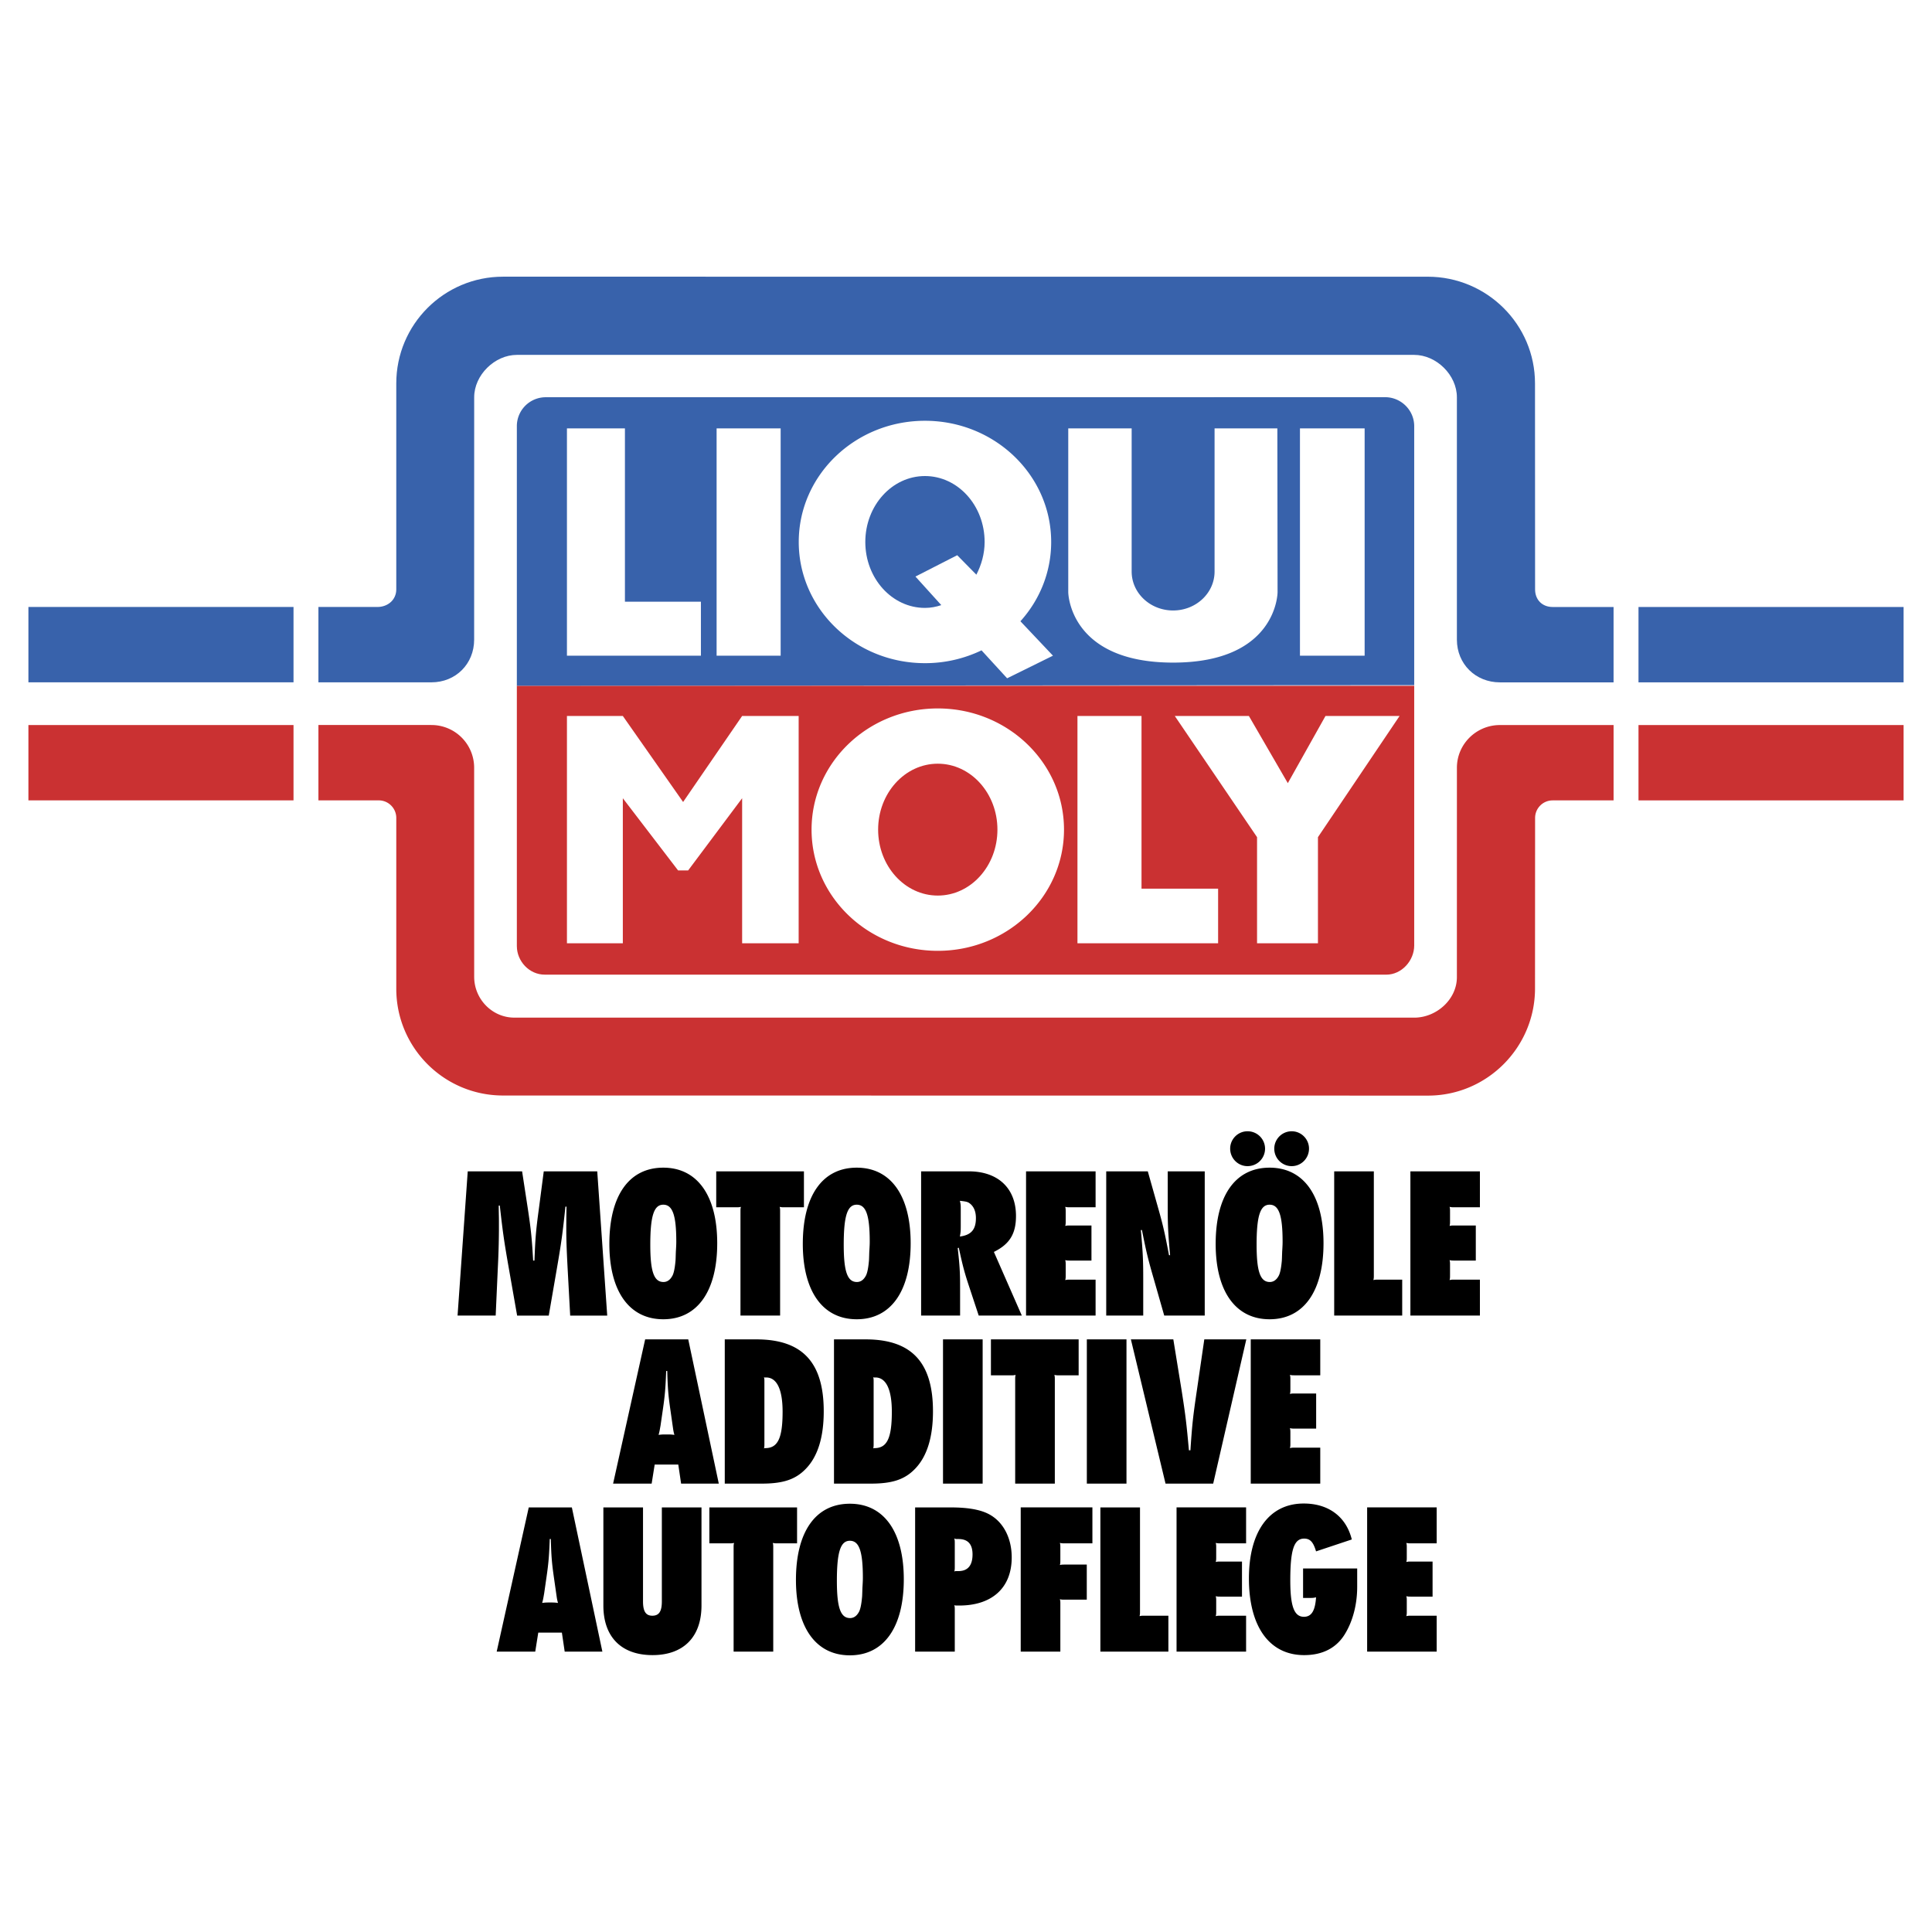 <svg xmlns="http://www.w3.org/2000/svg" width="2500" height="2500" viewBox="0 0 192.756 192.756"><g fill-rule="evenodd" clip-rule="evenodd"><path fill="#fff" d="M0 0h192.756v192.756H0V0z"/><path d="M51.566 68.417v25.971c0 1.522 1.25 2.852 2.772 2.852l83.975.002c1.527 0 2.783-1.393 2.783-2.915V68.42l-89.53-.003z" fill="#ca3132"/><path d="M54.448 39.632a2.882 2.882 0 0 0-2.882 2.882v25.903l89.53-.06V42.516c0-1.59-1.311-2.889-2.908-2.889l-83.74.005z" fill="#3862ab"/><path d="M160.986 68.078V60.56h-6.076c-1.041 0-1.754-.716-1.754-1.754l-.008-20.555c0-5.88-4.803-10.644-10.705-10.644l-92.255-.002c-5.883 0-10.651 4.768-10.651 10.65v20.549c0 1.038-.841 1.754-1.879 1.754h-5.889v7.518h11.277c2.422 0 4.26-1.838 4.26-4.26l.004-24.18c0-2.215 2.046-4.229 4.26-4.229h89.525c2.223 0 4.26 2.016 4.26 4.229v24.183c0 2.421 1.861 4.26 4.291 4.26h11.34v-.001z" fill="#3862ab"/><path d="M50.188 109.299c-5.883 0-10.651-4.77-10.651-10.65V81.607c0-.968-.785-1.754-1.754-1.754h-6.014v-7.518h11.277a4.26 4.26 0 0 1 4.26 4.26l.004 20.864c0 2.215 1.791 4.07 4.006 4.07l89.78.002c2.223 0 4.258-1.824 4.258-4.037l.002-20.896c0-2.352 1.93-4.26 4.291-4.26h11.34v7.517h-6.076c-.973 0-1.754.786-1.754 1.755l-.008 17.011c0 5.881-4.789 10.688-10.672 10.688l-92.289-.01z" fill="#ca3132"/><path fill="#fff" d="M71.496 42.739h6.39v22.679h-6.39V42.739zM129.697 42.739h6.453v22.679h-6.453V42.739zM56.564 42.739h5.785V60.03h7.581v5.388H56.564V42.739zM106.58 42.739h6.326v14.284c0 2.146 1.852 3.884 4.135 3.884 2.285 0 4.137-1.738 4.137-3.884V42.739h6.264l.021 16.352s-.021 7.017-10.422 7.017c-10.398 0-10.461-7.017-10.461-7.017V42.739zM107.498 71.433h6.391v17.228h7.642v5.451h-14.033V71.433zM117.209 71.433h7.393l3.884 6.703 3.758-6.703h7.393l-8.145 12.091v10.588h-6.076V83.524l-8.207-12.091zM56.564 71.433h5.576l6.014 8.582 5.889-8.582h5.639v22.679h-5.639V79.64l-5.387 7.204h-1.002L62.14 79.64v14.472h-5.576V71.433zM80.97 82.772c0-6.678 5.638-12.091 12.593-12.091s12.593 5.413 12.593 12.091-5.639 12.092-12.593 12.092c-6.955 0-12.593-5.414-12.593-12.092zM100.48 67.673l-2.553-2.788a12.96 12.96 0 0 1-5.644 1.279c-6.955 0-12.592-5.414-12.592-12.091s5.638-12.092 12.592-12.092c6.954 0 12.593 5.414 12.593 12.092 0 3.024-1.156 5.789-3.068 7.91l3.246 3.435-4.574 2.255z"/><path fill="#3862ab" d="M163.473 60.56h26.449v7.518h-26.449V60.56z"/><path fill="#ca3132" d="M163.473 72.338h26.449v7.517h-26.449v-7.517z"/><path fill="#3862ab" d="M2.834 60.557h26.45v7.518H2.834v-7.518z"/><path fill="#ca3132" d="M2.834 72.335h26.45v7.518H2.834v-7.518zM87.611 82.772c0-3.633 2.665-6.578 5.952-6.578 3.286 0 5.951 2.945 5.951 6.578s-2.665 6.579-5.951 6.579c-3.287 0-5.952-2.946-5.952-6.579z"/><path d="M95.501 55.394l1.911 1.942c.498-.963.824-2.074.824-3.263 0-3.633-2.665-6.578-5.952-6.578s-5.952 2.945-5.952 6.578c0 3.633 2.665 6.578 5.952 6.578.572 0 1.112-.105 1.629-.278l-2.579-2.85 4.167-2.129z" fill="#3862ab"/><path d="M49.555 164.785h3.846l.303-1.9h2.355l.281 1.9h3.76l-3.046-14.391h-4.3l-3.199 14.391zm5.402-11.236c.043 1.729.108 2.441.303 3.803l.238 1.664c.065.434.065.52.173.908-.345-.043-.432-.043-.778-.043-.368 0-.454 0-.8.043.108-.389.108-.453.195-.93l.237-1.643c.195-1.34.26-2.053.324-3.803h.108v.001zM69.988 150.395h-3.955v9.379c0 .994-.28 1.426-.95 1.426-.648 0-.929-.432-.929-1.426v-9.379h-3.955v9.789c0 3.133 1.793 4.947 4.905 4.947 3.09 0 4.884-1.814 4.884-4.947v-9.789zM70.772 153.98h1.988c.238 0 .281 0 .476-.043-.043.195-.043.238-.043.477v10.371h3.954v-10.371c0-.238 0-.281-.043-.477.194.043.238.043.476.043h1.944v-3.586h-8.751v3.586h-.001zM84.792 150.027c-3.415 0-5.38 2.787-5.38 7.605 0 4.732 1.988 7.52 5.38 7.52s5.38-2.787 5.38-7.584c.001-4.754-1.987-7.541-5.38-7.541zm0 3.696c.929 0 1.296 1.059 1.296 3.674 0 .15 0 .344-.043 1.016-.021.625-.021.82-.043.994-.065.691-.173 1.209-.324 1.447-.216.389-.519.582-.864.582-.95 0-1.318-1.037-1.318-3.717 0-2.895.368-3.996 1.296-3.996zM91.303 164.785h3.955v-4.148c0-.238 0-.281-.043-.496.086.043.108.043.215.043h.151c3.372.043 5.358-1.752 5.358-4.797 0-1.838-.756-3.393-2.053-4.191-.863-.541-2.16-.801-4.04-.801h-3.544v14.39h.001zm4.322-11.236c.929 0 1.405.498 1.405 1.535 0 1.102-.476 1.664-1.405 1.664h-.195c-.107 0-.129 0-.215.043.043-.195.043-.26.043-.477v-2.334c0-.236 0-.279-.043-.496.086.043.108.064.215.064h.195v.001zM101.836 164.785h3.955v-4.754c0-.236 0-.279-.045-.475.195.043.238.043.477.043h2.205v-3.5h-2.205c-.238 0-.281 0-.477.043.045-.195.045-.238.045-.475v-1.254c0-.238 0-.281-.045-.477.195.043.238.043.477.043h2.766v-3.586h-7.152v14.392h-.001zM109.785 164.785h6.785v-3.586h-2.4c-.236 0-.279 0-.475.043.043-.195.043-.238.043-.475v-10.373h-3.953v14.391zM117.385 164.785h6.938v-3.586h-2.549c-.238 0-.281 0-.477.043.043-.195.043-.238.043-.475v-1.039c0-.236 0-.279-.043-.475.195.043.238.043.477.043h2.139v-3.5h-2.139c-.238 0-.281 0-.477.043.043-.193.043-.238.043-.475v-.951c0-.238 0-.281-.043-.477.195.043.238.043.477.043h2.549v-3.586h-6.938v14.392zM135.408 156.488h-5.4v2.938h.646c.324 0 .391 0 .648-.064-.086 1.34-.453 1.945-1.209 1.945-.973 0-1.361-1.037-1.361-3.629 0-3.049.367-4.172 1.383-4.172.584 0 .908.324 1.188 1.275l3.566-1.189c-.562-2.268-2.312-3.586-4.797-3.586-3.436 0-5.467 2.787-5.467 7.477 0 4.818 2.053 7.648 5.51 7.648 1.836 0 3.219-.713 4.062-2.096.799-1.297 1.23-2.98 1.23-4.711v-1.836h.001zM136.4 164.785h6.938v-3.586h-2.551c-.238 0-.281 0-.475.043.043-.195.043-.238.043-.475v-1.039c0-.236 0-.279-.043-.475.193.043.236.043.475.043h2.141v-3.5h-2.141c-.238 0-.281 0-.475.043.043-.193.043-.238.043-.475v-.951c0-.238 0-.281-.043-.477.193.043.236.043.475.043h2.551v-3.586H136.4v14.392zM61.169 148.021h3.846l.303-1.902h2.354l.282 1.902h3.76l-3.047-14.391h-4.3l-3.198 14.391zm5.403-11.236c.043 1.729.108 2.441.303 3.803l.237 1.664c.065.432.065.518.173.906-.346-.043-.432-.043-.778-.043-.367 0-.454 0-.799.043.107-.389.107-.453.194-.928l.238-1.643c.195-1.34.26-2.053.324-3.803h.108v.001zM72.31 148.021h3.695c2.118 0 3.349-.41 4.364-1.449 1.211-1.23 1.815-3.154 1.815-5.768 0-4.885-2.139-7.174-6.72-7.174H72.31v14.391zm4.214-10.589c1.016.066 1.556 1.254 1.556 3.416 0 2.635-.476 3.631-1.729 3.631h-.043c-.021 0-.043 0-.086.041.043-.193.043-.258.043-.475v-6.18c0-.238 0-.281-.043-.496.021.043.043.062.086.062h.216v.001zM83.208 148.021h3.695c2.118 0 3.35-.41 4.365-1.449 1.21-1.23 1.815-3.154 1.815-5.768 0-4.885-2.139-7.174-6.72-7.174h-3.155v14.391zm4.213-10.589c1.016.066 1.557 1.254 1.557 3.416 0 2.635-.476 3.631-1.729 3.631h-.043c-.021 0-.043 0-.086.041.043-.193.043-.258.043-.475v-6.18c0-.238 0-.281-.043-.496.021.043.043.062.086.062h.215v.001zM94.084 148.021h3.955v-14.39h-3.955v14.39zM98.865 137.217h1.988c.236 0 .281 0 .475-.043-.043.195-.043.238-.043.477v10.371h3.955V137.65c0-.238 0-.281-.043-.477.193.043.236.043.475.043h1.945v-3.586h-8.752v3.587zM108.434 148.021h3.955v-14.39h-3.955v14.39zM124.344 133.631h-4.191l-.736 5.055c-.389 2.637-.475 3.395-.648 6.008h-.15c-.238-2.613-.324-3.393-.734-6.008l-.822-5.055h-4.234l3.457 14.391h4.754l3.304-14.391zM124.787 148.021h6.936v-3.588h-2.551c-.236 0-.279 0-.475.045.045-.195.045-.238.045-.477v-1.037c0-.238 0-.281-.045-.477.195.045.238.045.475.045h2.141v-3.502h-2.141c-.236 0-.279 0-.475.045.045-.195.045-.238.045-.477v-.949c0-.238 0-.281-.045-.477.195.043.238.043.475.043h2.551v-3.586h-6.936v14.392zM45.651 131.256h3.803l.216-4.797a82.62 82.62 0 0 0 .108-3.695v-.992c0-.498-.021-.994-.021-1.492h.108c.303 2.701.432 3.588.886 6.18l.843 4.797h3.155l.821-4.754c.432-2.506.562-3.436.843-6.115h.108c-.022.994-.022 1.729-.022 2.248 0 .973.022 1.793.13 3.867l.258 4.754h3.695l-.995-14.391h-5.336l-.497 3.803c-.281 2.074-.346 2.854-.432 5.1h-.13c-.129-2.268-.216-3.068-.519-5.1l-.583-3.803h-5.424l-1.015 14.39zM66.176 116.498c-3.414 0-5.38 2.787-5.38 7.605 0 4.732 1.988 7.52 5.38 7.52 3.393 0 5.381-2.787 5.381-7.584 0-4.754-1.988-7.541-5.381-7.541zm0 3.695c.93 0 1.297 1.059 1.297 3.674 0 .15 0 .346-.043 1.016-.022.625-.022.82-.043.994-.065.691-.173 1.209-.325 1.447-.216.389-.518.582-.864.582-.951 0-1.318-1.037-1.318-3.717 0-2.894.368-3.996 1.296-3.996zM71.456 120.451h1.988c.238 0 .281 0 .476-.043-.043.195-.043.238-.043.477v10.371h3.955v-10.371c0-.238 0-.281-.043-.477.194.043.237.043.475.043h1.945v-3.586h-8.751v3.586h-.002zM85.477 116.498c-3.415 0-5.381 2.787-5.381 7.605 0 4.732 1.988 7.52 5.381 7.52 3.392 0 5.38-2.787 5.38-7.584-.001-4.754-1.988-7.541-5.38-7.541zm0 3.695c.929 0 1.296 1.059 1.296 3.674 0 .15 0 .346-.044 1.016-.021.625-.021.82-.043.994-.064.691-.173 1.209-.324 1.447-.216.389-.519.582-.865.582-.951 0-1.318-1.037-1.318-3.717 0-2.894.368-3.996 1.298-3.996zM91.9 131.256h3.889v-2.809c0-1.535-.043-2.182-.237-3.934l.108-.021c.389 1.795.562 2.465 1.059 3.955l.928 2.809h4.301l-2.787-6.352c1.578-.779 2.205-1.816 2.205-3.588 0-2.766-1.795-4.451-4.711-4.451H91.9v14.391zm3.954-10.588c0-.41 0-.496-.086-.863.605.064.778.107.951.236.432.303.648.822.648 1.492 0 1.145-.475 1.686-1.599 1.836.086-.475.086-.627.086-1.145v-1.556zM102.369 131.256h6.938v-3.586h-2.551c-.238 0-.281 0-.475.043.043-.195.043-.238.043-.477v-1.037c0-.236 0-.279-.043-.475.193.043.236.043.475.043h2.139v-3.5h-2.139c-.238 0-.281 0-.475.043.043-.195.043-.238.043-.475v-.951c0-.238 0-.281-.043-.477.193.043.236.043.475.043h2.551v-3.586h-6.938v14.392zM110.367 131.256h3.693v-3.631c0-1.986-.043-2.742-.236-4.904h.107c.432 2.162.605 2.896 1.188 4.904l1.037 3.631h4.041v-14.391h-3.693v3.521c0 1.924.043 2.701.236 4.842h-.107c-.41-2.141-.562-2.875-1.123-4.842l-.994-3.521h-4.148v14.391h-.001zM126.668 116.498c-3.414 0-5.381 2.787-5.381 7.605 0 4.732 1.988 7.52 5.381 7.52s5.379-2.787 5.379-7.584c0-4.754-1.986-7.541-5.379-7.541zm0 3.695c.93 0 1.297 1.059 1.297 3.674 0 .15 0 .346-.043 1.016-.023.625-.023.82-.043.994-.066.691-.174 1.209-.324 1.447-.217.389-.52.582-.865.582-.951 0-1.318-1.037-1.318-3.717-.001-2.894.366-3.996 1.296-3.996zm2.205-7.326a1.739 1.739 0 1 0 0 3.479c.949 0 1.727-.777 1.727-1.75 0-.95-.778-1.729-1.727-1.729zm-4.41 0c-.949 0-1.729.779-1.729 1.729 0 .973.779 1.75 1.729 1.75.973 0 1.752-.777 1.752-1.75a1.74 1.74 0 0 0-1.752-1.729zM133.113 131.256h6.785v-3.586H137.5c-.238 0-.281 0-.477.043.045-.195.045-.238.045-.477v-10.371h-3.955v14.391zM140.715 131.256h6.936v-3.586h-2.549c-.238 0-.281 0-.475.043.043-.195.043-.238.043-.477v-1.037c0-.236 0-.279-.043-.475.193.043.236.043.475.043h2.139v-3.5h-2.139c-.238 0-.281 0-.475.043.043-.195.043-.238.043-.475v-.951c0-.238 0-.281-.043-.477.193.043.236.043.475.043h2.549v-3.586h-6.936v14.392z"/></g></svg>
